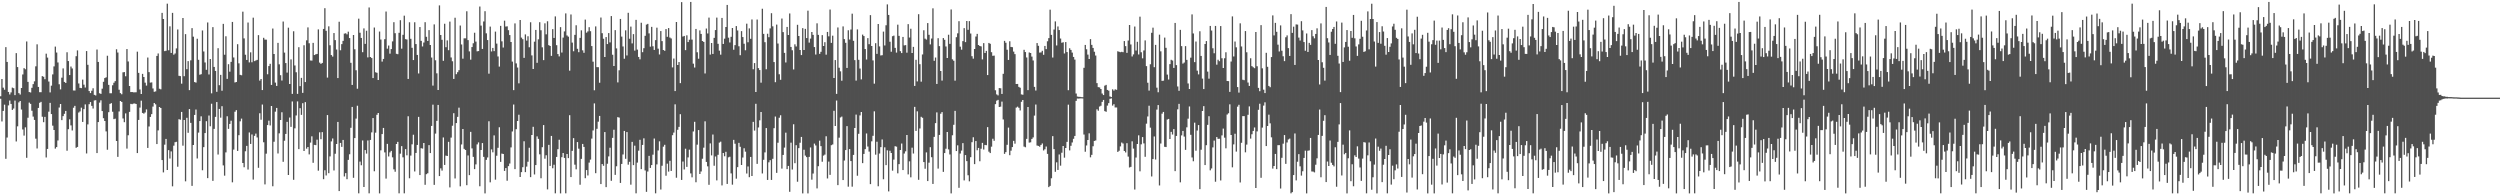 <svg xmlns="http://www.w3.org/2000/svg" width="1920" height="150"><path fill="#4f4f4f" d="M0 73.952h1v1.879H0zM1 60.679h1v32.589H1zM2 67.319h1v17.894H2zM3 68.909h1v11.463H3zM4 36.216h1v85.72H4zM5 47.557h1v58.075H5zM6 70.624h1v10.318H6zM7 72.56h1v4.633H7zM8 70.942h1v8.874H8zM9 67.271h1v17.134H9zM10 67.712h1v15.651H10zM11 73.043h1v4.216H11zM12 40.789h1v67.858H12zM13 51.524h1v45.491H13zM14 71.542h1v7.084H14zM15 72.61h1v4.976H15zM16 67.573h1v16.532H16zM17 57.204h1v42.236H17zM18 52.306h1v51.854H18zM19 53.206h1v44.569H19zM20 31.851h1v89.336H20zM21 62.888h1v27.521H21zM22 70.713h1v8.107H22zM23 71.038h1v8.725H23zM24 67.454h1v17.578H24zM25 64.609h1v24.926H25zM26 62.453h1v29.666H26zM27 50.935h1v55.578H27zM28 34.03h1v80.007H28zM29 66.758h1v16.134H29zM30 70.805h1v8.139H30zM31 70.825h1v7.388H31zM32 58.475h1v31.19H32zM33 58.928h1v34.916H33zM34 60.809h1v28.933H34zM35 41.217h1v79.719H35zM36 44.213h1v70.179H36zM37 62.613h1v23.145H37zM38 70.983h1v7.995H38zM39 65.778h1v21.84H39zM40 57.127h1v39.368H40zM41 51.006h1v48.853H41zM42 35.793h1v78.345H42zM43 40.331h1v72.641H43zM44 47.951h1v59.915H44zM45 64.7h1v17.867H45zM46 68.651h1v11.231H46zM47 59.656h1v32.607H47zM48 52.535h1v36.633H48zM49 62.904h1v24.516H49zM50 63.686h1v21.492H50zM51 40.134h1v75.631H51zM52 46.893h1v52.314H52zM53 57.626h1v34.04H53zM54 51.077h1v45.23H54zM55 52.565h1v47.643H55zM56 69.456h1v13.266H56zM57 69.509h1v11.813H57zM58 43.165h1v70.353H58zM59 38.683h1v74.161H59zM60 64.08h1v22.355H60zM61 67.484h1v18.087H61zM62 67.703h1v15.006H62zM63 61.125h1v32.516H63zM64 65.025h1v18.796H64zM65 67.248h1v12.946H65zM66 39.24h1v78.613H66zM67 49.786h1v45.74H67zM68 69.914h1v10.108H68zM69 71.487h1v6.899H69zM70 69.681h1v11.639H70zM71 67.806h1v15.555H71zM72 72.846h1v4.294H72zM73 73.318h1v3.614H73zM74 38.026h1v79.54H74zM75 47.548h1v46.2H75zM76 71.615h1v7.16H76zM77 72.102h1v4.965H77zM78 68.083h1v17.24H78zM79 62.826h1v27.94H79zM80 59.933h1v32.982H80zM81 59.37h1v41.536H81zM82 42.826h1v72.163H82zM83 65.156h1v20.998H83zM84 71.61h1v8.146H84zM85 71.608h1v7.624H85zM86 65.462h1v20.334H86zM87 63.544h1v27.931H87zM88 62.322h1v28.805H88zM89 37.834h1v70.439H89zM90 40.372h1v80.115H90zM91 68.937h1v16.686H91zM92 71.514h1v6.072H92zM93 72.372h1v5.924H93zM94 55.573h1v35.413H94zM95 55.325h1v38.519H95zM96 58.555h1v28.558H96zM97 37.669h1v76.441H97zM98 47.223h1v56.645H98zM99 66.042h1v19.897H99zM100 70.72h1v9.043H100zM101 70.631h1v9.409H101zM102 70.894h1v8.682H102zM103 70.908h1v8.576H103zM104 70.878h1v8.986H104zM105 39.679h1v77.901H105zM106 55.966h1v36.148H106zM107 68.706h1v13.909H107zM108 72.178h1v5.141H108zM109 56.744h1v29.972H109zM110 59.118h1v28.203H110zM111 63.499h1v22.868H111zM112 65.73h1v18.311H112zM113 44.209h1v69.394H113zM114 55.405h1v41.696H114zM115 63.446h1v26.349H115zM116 63.302h1v24.34H116zM117 67.953h1v13.907H117zM118 70.512h1v8.597H118zM119 70.21h1v9.929H119zM120 42.959h1v67.681H120zM121 41.064h1v59.082H121zM122 68.14h1v14.04H122zM123 68.607h1v14.333H123zM124 9.901h1v113.055H124zM125 14.587h1v117.798H125zM126 39.278h1v71.81H126zM127 38.979h1v67.739H127zM128 2.815h1v127.738H128zM129 38.603h1v76.716H129zM130 20.229h1v101.508H130zM131 40.636h1v75.642H131zM132 9.86h1v133.227H132zM133 41.979h1v69.892H133zM134 41.082h1v68.132H134zM135 37.184h1v71.714H135zM136 22.609h1v105.461H136zM137 58.239h1v33.285H137zM138 58.495h1v33.47H138zM139 64.233h1v21.737H139zM140 13.811h1v98.068H140zM141 58.516h1v33.632H141zM142 26.223h1v113.038H142zM143 53.146h1v37.31H143zM144 46.928h1v55.04H144zM145 69.205h1v14.575H145zM146 46.317h1v48.038H146zM147 21.59h1v121.135H147zM148 28.164h1v83.209H148zM149 63.029h1v25.262H149zM150 63.432h1v20.675H150zM151 29.757h1v91.952H151zM152 45.939h1v55.901H152zM153 57.399h1v35.562H153zM154 57.008h1v32.321H154zM155 23.415h1v107.343H155zM156 39.539h1v73.475H156zM157 47.98h1v54.234H157zM158 53.584h1v39.476H158zM159 17.233h1v119.565H159zM160 57.17h1v31.582H160zM161 45.303h1v51.655H161zM162 71.686h1v7.961H162zM163 20.847h1v118.084H163zM164 51.384h1v47.565H164zM165 54.488h1v35.264H165zM166 70.514h1v7.89H166zM167 37.022h1v81.643H167zM168 65.44h1v18.203H168zM169 57.484h1v32.882H169zM170 69.692h1v11.852H170zM171 18.349h1v108.693H171zM172 42.016h1v92.896H172zM173 27.871h1v89.151H173zM174 60.574h1v28.709H174zM175 49.285h1v49.702H175zM176 55.058h1v40.135H176zM177 47.507h1v45.214H177zM178 16.832h1v123.223H178zM179 44.154h1v70.726H179zM180 63.338h1v22.465H180zM181 62.981h1v21.609H181zM182 33.92h1v82.019H182zM183 48.615h1v55.228H183zM184 57.507h1v35.697H184zM185 57.811h1v33.291H185zM186 8.965h1v116.225H186zM187 29.482h1v98.982H187zM188 42.048h1v74.138H188zM189 46.053h1v65.974H189zM190 17.283h1v112.911H190zM191 47.912h1v53.822H191zM192 40.194h1v70.362H192zM193 47.811h1v55.468H193zM194 13.557h1v124.383H194zM195 46.957h1v57.366H195zM196 46.426h1v56.171H196zM197 45.969h1v59.579H197zM198 26.962h1v101.93H198zM199 61.91h1v25.093H199zM200 60.686h1v31.284H200zM201 69.177h1v11.103H201zM202 29.008h1v80.274H202zM203 30.437h1v111.197H203zM204 30.487h1v87.521H204zM205 57.044h1v39.002H205zM206 50.761h1v41.929H206zM207 48.994h1v47.375H207zM208 65.236h1v16.15H208zM209 21.927h1v121.11H209zM210 41.48h1v67.395H210zM211 63.439h1v22.312H211zM212 65.98h1v16.912H212zM213 32.922h1v84.962H213zM214 49.422h1v52.96H214zM215 57.758h1v34.422H215zM216 61.828h1v24.411H216zM217 16.56h1v107.688H217zM218 40.405h1v67.693H218zM219 48.411h1v54.447H219zM220 55.758h1v37.828H220zM221 21.247h1v113.129H221zM222 64.529h1v25.718H222zM223 45.63h1v51.79H223zM224 72.091h1v5.816H224zM225 24.003h1v114.1H225zM226 50.299h1v48.27H226zM227 55.497h1v33.156H227zM228 72.075h1v5.782H228zM229 36.225h1v78.302H229zM230 66.135h1v16.949H230zM231 59.789h1v28.453H231zM232 71.304h1v7.972H232zM233 34.742h1v81.247H233zM234 63.025h1v15.434H234zM235 30.981h1v83.211H235zM236 21.059h1v91.861H236zM237 33.206h1v85.374H237zM238 46.452h1v63.047H238zM239 46.541h1v58.178H239zM240 32.943h1v92.11H240zM241 42.302h1v68.945H241zM242 41.739h1v69.719H242zM243 41.432h1v65.825H243zM244 22.561h1v108.503H244zM245 48.054h1v53.564H245zM246 49.063h1v57.846H246zM247 48.349h1v53.14H247zM248 22.202h1v115.438H248zM249 6.287h1v124.475H249zM250 23.641h1v111.135H250zM251 59.576h1v28.817H251zM252 20.219h1v112.783H252zM253 34.785h1v85.335H253zM254 42.311h1v66.274H254zM255 43.485h1v62.868H255zM256 25.415h1v105.516H256zM257 30.805h1v87.24H257zM258 38.017h1v72.58H258zM259 59.935h1v33.731H259zM260 16.692h1v130.06H260zM261 38.585h1v71.204H261zM262 33.891h1v78.913H262zM263 31.384h1v76.102H263zM264 25.79h1v109.739H264zM265 25.573h1v107.395H265zM266 26.379h1v111.255H266zM267 24.298h1v98.496H267zM268 29.251h1v89.224H268zM269 48.221h1v49.954H269zM270 65.213h1v16.887H270zM271 26.9h1v109.648H271zM272 37.839h1v68.201H272zM273 53.975h1v37.118H273zM274 68.14h1v13.074H274zM275 14.326h1v134.177H275zM276 25.154h1v98.931H276zM277 29.116h1v97.821H277zM278 40.073h1v67.791H278zM279 21.812h1v121.788H279zM280 33.696h1v81.538H280zM281 23.591h1v94.367H281zM282 44.057h1v63.829H282zM283 5.752h1v142.751H283zM284 43.79h1v63.683H284zM285 44.616h1v57.07H285zM286 59.949h1v30.71H286zM287 21.142h1v110.394H287zM288 55.481h1v46.425H288zM289 55.936h1v32.25H289zM290 61.434h1v25.365H290zM291 24.213h1v124.297H291zM292 30.382h1v85.056H292zM293 47.326h1v55.628H293zM294 45.271h1v52.998H294zM295 30.112h1v86.928H295zM296 8.853h1v128.338H296zM297 37.367h1v73.14H297zM298 34.989h1v85.177H298zM299 41.235h1v75.814H299zM300 37.701h1v78.171H300zM301 31.783h1v89.073H301zM302 17.072h1v112.975H302zM303 25.495h1v106.397H303zM304 41.306h1v69.263H304zM305 41.636h1v67.304H305zM306 25.175h1v123.328H306zM307 15.498h1v102.538H307zM308 37.376h1v74.839H308zM309 26.747h1v94.104H309zM310 12.016h1v136.487H310zM311 30.061h1v84.477H311zM312 30.386h1v88.933H312zM313 60.638h1v28.631H313zM314 17.084h1v119.812H314zM315 29.81h1v89.714H315zM316 36.736h1v74.102H316zM317 46.117h1v57.377H317zM318 17.12h1v114.553H318zM319 33.847h1v83.616H319zM320 42.181h1v69.126H320zM321 56.399h1v33.351H321zM322 20.782h1v113.665H322zM323 31.407h1v82.419H323zM324 35.687h1v78.462H324zM325 32.682h1v77.141H325zM326 17.045h1v124.857H326zM327 28.269h1v105.503H327zM328 31.419h1v101.657H328zM329 23.138h1v88.301H329zM330 34.557h1v82.992H330zM331 44.193h1v52.531H331zM332 65.765h1v14.623H332zM333 18.718h1v123.257H333zM334 46.298h1v56.301H334zM335 56.296h1v36.512H335zM336 69.143h1v11.435H336zM337 4.152h1v131.087H337zM338 26.889h1v102.376H338zM339 30.558h1v100.465H339zM340 46.674h1v58.885H340zM341 18.249h1v108.427H341zM342 36.227h1v83.275H342zM343 31.025h1v88.803H343zM344 38.576h1v70.352H344zM345 16.61h1v127.327H345zM346 44.124h1v61.566H346zM347 47.033h1v49.522H347zM348 60.599h1v26.336H348zM349 13.623h1v123.449H349zM350 56.964h1v37.565H350zM351 55.442h1v34.31H351zM352 53.925h1v28.789H352zM353 19.615h1v123.475H353zM354 34.147h1v76.791H354zM355 45.081h1v53.994H355zM356 29.425h1v84.887H356zM357 29.45h1v85.766H357zM358 8.636h1v133.577H358zM359 30.803h1v88.576H359zM360 39.498h1v94.99H360zM361 45.834h1v55.429H361zM362 36.161h1v77.819H362zM363 33.25h1v87.201H363zM364 25.154h1v104.745H364zM365 31.959h1v94.296H365zM366 39.418h1v71.458H366zM367 39.24h1v70.14H367zM368 5.013h1v138.045H368zM369 19.675h1v95.534H369zM370 37.605h1v72.284H370zM371 16.507h1v103.95H371zM372 8.595h1v139.918H372zM373 25.575h1v97.194H373zM374 30.746h1v90.174H374zM375 56.582h1v36.564H375zM376 20.446h1v119.602H376zM377 39.503h1v75.235H377zM378 36.811h1v80.188H378zM379 39.253h1v64.758H379zM380 24.252h1v113.733H380zM381 33.463h1v86.15H381zM382 43.366h1v70.128H382zM383 51.13h1v46.631H383zM384 19.86h1v104.47H384zM385 31.741h1v86.228H385zM386 36.532h1v81.746H386zM387 15.882h1v115.379H387zM388 20.384h1v108.67H388zM389 20.199h1v118.588H389zM390 23.17h1v104.397H390zM391 26.933h1v98.645H391zM392 32.281h1v80.909H392zM393 47.314h1v53.651H393zM394 69.198h1v11.064H394zM395 17.995h1v111.902H395zM396 48.679h1v50.524H396zM397 51.871h1v41.078H397zM398 63.975h1v24.129H398zM399 15.353h1v120.575H399zM400 28.867h1v103.321H400zM401 30.119h1v98.286H401zM402 44.431h1v64.063H402zM403 26.408h1v105.775H403zM404 31.158h1v96.78H404zM405 27.876h1v96.347H405zM406 36.317h1v77.153H406zM407 17.107h1v118.936H407zM408 42.556h1v61.112H408zM409 52.977h1v44.399H409zM410 31.989h1v102.017H410zM411 23.014h1v103.77H411zM412 48.212h1v56.528H412zM413 30.192h1v76.482H413zM414 17.027h1v101.506H414zM415 23.232h1v113.653H415zM416 36.367h1v76.706H416zM417 46.186h1v49.847H417zM418 17.899h1v103.948H418zM419 26.385h1v92.84H419zM420 16.354h1v129.082H420zM421 34.664h1v76.592H421zM422 35.326h1v92.097H422zM423 42.886h1v61.533H423zM424 22.392h1v106.857H424zM425 29.118h1v97.421H425zM426 12.586h1v135.917H426zM427 34.708h1v85.83H427zM428 41.515h1v73.065H428zM429 43.295h1v64.033H429zM430 20.826h1v127.679H430zM431 40.331h1v80.378H431zM432 28.894h1v88.617H432zM433 24.097h1v97.198H433zM434 10.302h1v138.201H434zM435 27.239h1v91.025H435zM436 28.166h1v93.28H436zM437 54.279h1v34.191H437zM438 11.131h1v124.848H438zM439 32.703h1v83.163H439zM440 39.365h1v66.713H440zM441 26.793h1v99.682H441zM442 19.391h1v110.65H442zM443 37.498h1v71.63H443zM444 40.096h1v74.06H444zM445 29.102h1v112.779H445zM446 23.3h1v98.704H446zM447 38.676h1v71.884H447zM448 40.562h1v72.289H448zM449 15.044h1v121.833H449zM450 25.097h1v105.507H450zM451 24.126h1v110.62H451zM452 20.867h1v104.008H452zM453 23.966h1v98.611H453zM454 35.36h1v71.103H454zM455 47.356h1v52.85H455zM456 69.337h1v10.069H456zM457 20.286h1v112.731H457zM458 51.574h1v47.329H458zM459 51.601h1v41.84H459zM460 63.549h1v25.509H460zM461 13.447h1v127.94H461zM462 25.52h1v100.483H462zM463 29.741h1v97.592H463zM464 43.801h1v57.606H464zM465 28.473h1v115.251H465zM466 33.865h1v91.884H466zM467 25.378h1v94.729H467zM468 32.554h1v80.888H468zM469 12.348h1v126.482H469zM470 42.052h1v63.822H470zM471 50.674h1v48.984H471zM472 23.117h1v111.199H472zM473 37.186h1v90.483H473zM474 63.268h1v26.667H474zM475 53.954h1v36.34H475zM476 14.564h1v125.912H476zM477 28.125h1v97.791H477zM478 35.692h1v82.925H478zM479 45.131h1v55.447H479zM480 23.316h1v98.622H480zM481 42.611h1v58.807H481zM482 9.821h1v116.642H482zM483 29.752h1v94.507H483zM484 20.412h1v121.401H484zM485 33.314h1v75.637H485zM486 26.202h1v100.634H486zM487 38.841h1v73.026H487zM488 15.25h1v133.253H488zM489 38.1h1v86.759H489zM490 43.744h1v71.978H490zM491 45.547h1v61.811H491zM492 17.471h1v112.412H492zM493 40.098h1v71.229H493zM494 37.001h1v69.242H494zM495 27.493h1v103.445H495zM496 18.883h1v128.446H496zM497 18.336h1v113.424H497zM498 25.651h1v94.047H498zM499 35.843h1v93.113H499zM500 20.636h1v106.152H500zM501 35.538h1v83.227H501zM502 38.331h1v68.061H502zM503 30.807h1v117.696H503zM504 21.268h1v104.969H504zM505 37.395h1v78.171H505zM506 41.826h1v66.725H506zM507 23.882h1v121.705H507zM508 31.609h1v95.654H508zM509 38.425h1v74.195H509zM510 39.034h1v72.19H510zM511 22.323h1v112.651H511zM512 28.239h1v97.469H512zM513 21.577h1v110.192H513zM514 28.821h1v94.662H514zM515 29.535h1v101.767H515zM516 51.775h1v52.067H516zM517 44.939h1v56.873H517zM518 69.946h1v10.199H518zM519 16.898h1v119.616H519zM520 49.921h1v49.764H520zM521 47.642h1v49.808H521zM522 63.844h1v23.875H522zM523 1.625h1v136.583H523zM524 28.063h1v95.983H524zM525 27.619h1v102.527H525zM526 38.498h1v75.704H526zM527 27.111h1v101.042H527zM528 32.286h1v88.588H528zM529 30.508h1v84.461H529zM530 1.495h1v131.655H530zM531 30.389h1v105.814H531zM532 48.901h1v52.065H532zM533 51.86h1v41.68H533zM534 22.206h1v117.764H534zM535 40.128h1v70.987H535zM536 45.094h1v54.788H536zM537 23.357h1v110.263H537zM538 26.056h1v105.612H538zM539 31.499h1v90.412H539zM540 32.217h1v81.204H540zM541 56.445h1v36.759H541zM542 21.89h1v102.476H542zM543 25.71h1v102.021H543zM544 13.495h1v128.437H544zM545 41.94h1v68.174H545zM546 33.035h1v86.288H546zM547 41.441h1v61.854H547zM548 29.082h1v98.199H548zM549 23.11h1v97.068H549zM550 13.529h1v125.013H550zM551 33.634h1v85.274H551zM552 38.921h1v70.609H552zM553 41.977h1v66.819H553zM554 13.774h1v128.634H554zM555 33.728h1v83.756H555zM556 29.681h1v90.355H556zM557 20.718h1v95.85H557zM558 3.797h1v137.473H558zM559 28.938h1v91.884H559zM560 32.623h1v87.757H560zM561 28.288h1v104.875H561zM562 21.494h1v120.325H562zM563 38.205h1v69.233H563zM564 34.662h1v75.708H564zM565 20.011h1v117.194H565zM566 23.401h1v104.967H566zM567 35.548h1v74.168H567zM568 42.398h1v70.346H568zM569 23.923h1v102.815H569zM570 28.45h1v92.559H570zM571 33.579h1v80.286H571zM572 38.58h1v77.89H572zM573 18.18h1v115.07H573zM574 32.471h1v95.386H574zM575 21.812h1v114.273H575zM576 29.816h1v90.698H576zM577 14.928h1v120.217H577zM578 53.181h1v40.419H578zM579 48.459h1v51.852H579zM580 70.635h1v9.073H580zM581 14.996h1v110.854H581zM582 52.341h1v45.534H582zM583 53.817h1v38.622H583zM584 63.485h1v22.525H584zM585 6.706h1v126.523H585zM586 26.028h1v96.674H586zM587 32.405h1v84.623H587zM588 53.181h1v45.152H588zM589 25.916h1v112.294H589zM590 28.548h1v96.107H590zM591 21.835h1v101.202H591zM592 10.158h1v128.009H592zM593 20.213h1v101.744H593zM594 47.646h1v50.829H594zM595 63.139h1v26.384H595zM596 18.869h1v113.886H596zM597 33.43h1v76.203H597zM598 57.051h1v33.383H598zM599 61.263h1v27.281H599zM600 14.246h1v115.235H600zM601 24.678h1v94.305H601zM602 40.585h1v72.751H602zM603 47.987h1v53.898H603zM604 20.673h1v109.199H604zM605 26.903h1v100.515H605zM606 10.327h1v136.974H606zM607 36.051h1v73.541H607zM608 38.583h1v91.598H608zM609 53.343h1v42.11H609zM610 34.042h1v91.303H610zM611 35.701h1v75.804H611zM612 19.054h1v120.513H612zM613 27.647h1v86.125H613zM614 38.395h1v71.218H614zM615 42.281h1v62.884H615zM616 21.602h1v126.915H616zM617 38.377h1v76.622H617zM618 22.186h1v97.294H618zM619 29.249h1v91.449H619zM620 8.187h1v140.35H620zM621 32.712h1v87.787H621zM622 29.64h1v83.605H622zM623 24.561h1v113.443H623zM624 26.781h1v106.475H624zM625 36.166h1v74.108H625zM626 41.906h1v69.789H626zM627 17.933h1v126.734H627zM628 26.759h1v100.888H628zM629 41.352h1v66.672H629zM630 39.764h1v72.458H630zM631 26.978h1v97.217H631zM632 35.349h1v84.143H632zM633 32.412h1v86.333H633zM634 41.968h1v62.685H634zM635 24.513h1v112.561H635zM636 27.91h1v96.203H636zM637 7.34h1v126.933H637zM638 32.941h1v78.569H638zM639 27.381h1v83.561H639zM640 59.924h1v25.152H640zM641 46.152h1v50.641H641zM642 72.102h1v5.125H642zM643 21.107h1v121.069H643zM644 52.025h1v53.703H644zM645 54.806h1v35.399H645zM646 61.99h1v27.535H646zM647 20.27h1v118.02H647zM648 30.036h1v93.25H648zM649 32.863h1v82.396H649zM650 52.155h1v44.713H650zM651 23.257h1v120.119H651zM652 30.361h1v84.12H652zM653 22.705h1v100.98H653zM654 10.517h1v132.822H654zM655 31.316h1v87.647H655zM656 46.161h1v52.151H656zM657 61.91h1v26.118H657zM658 22.559h1v112.41H658zM659 45.934h1v56.846H659zM660 52.618h1v36.031H660zM661 60.983h1v25.008H661zM662 26.587h1v98.702H662zM663 27.718h1v90.499H663zM664 37.697h1v76.819H664zM665 45.708h1v56.768H665zM666 29.274h1v83.243H666zM667 33.952h1v82.461H667zM668 11.607h1v129.817H668zM669 35.312h1v73.229H669zM670 46.397h1v57.897H670zM671 64.247h1v21.27H671zM672 33.176h1v85.603H672zM673 41.357h1v67.482H673zM674 18.425h1v124.635H674zM675 35.632h1v82.303H675zM676 42.577h1v70.41H676zM677 42.384h1v64.731H677zM678 24.284h1v113.406H678zM679 34.941h1v78.231H679zM680 19.382h1v107.423H680zM681 3.376h1v112.057H681zM682 11.446h1v135.551H682zM683 32.027h1v83.717H683zM684 39.713h1v77.771H684zM685 27.805h1v103.243H685zM686 27.345h1v95.244H686zM687 36.772h1v75.489H687zM688 40.411h1v72.209H688zM689 18.949h1v114.179H689zM690 27.548h1v98.496H690zM691 39.304h1v75.917H691zM692 40.766h1v69.446H692zM693 28.368h1v102.232H693zM694 34.886h1v83.047H694zM695 34.655h1v81.543H695zM696 40.446h1v63.236H696zM697 18.512h1v115.441H697zM698 28.828h1v95.058H698zM699 22.085h1v114.129H699zM700 40.693h1v72.74H700zM701 35.994h1v81.923H701zM702 66.016h1v16.063H702zM703 45.911h1v54.626H703zM704 62.494h1v23.033H704zM705 10.902h1v127.189H705zM706 49.315h1v49.371H706zM707 62.727h1v26.979H707zM708 41.853h1v48.629H708zM709 23.257h1v101.192H709zM710 29.711h1v99.858H710zM711 30.414h1v86.633H711zM712 17.722h1v121.341H712zM713 26.743h1v98.174H713zM714 34.094h1v78.952H714zM715 29.585h1v91.16H715zM716 6.411h1v134.871H716zM717 46.687h1v58.407H717zM718 44.167h1v50.384H718zM719 64.453h1v21.861H719zM720 29.354h1v100.119H720zM721 35.406h1v68.199H721zM722 54.529h1v32.82H722zM723 61.901h1v24.191H723zM724 29.237h1v102.745H724zM725 30.569h1v87.006H725zM726 35.69h1v78.526H726zM727 44.534h1v56.86H727zM728 26.66h1v88.073H728zM729 33.671h1v84.933H729zM730 7.283h1v141.222H730zM731 45.552h1v58.322H731zM732 46.662h1v49.19H732zM733 61.967h1v23.193H733zM734 28.562h1v87.432H734zM735 25.61h1v85.985H735zM736 16.294h1v127.959H736zM737 35.845h1v82.076H737zM738 38.125h1v77.519H738zM739 31.597h1v78.345H739zM740 21.588h1v116.954H740zM741 32.359h1v86.72H741zM742 16.113h1v107.613H742zM743 22.893h1v111.735H743zM744 16.253h1v123.019H744zM745 25.777h1v94.971H745zM746 43.179h1v66.006H746zM747 45.049h1v60.375H747zM748 37.651h1v88.414H748zM749 28.065h1v80.297H749zM750 26.017h1v89.412H750zM751 34.582h1v79.032H751zM752 35.31h1v88.56H752zM753 35.658h1v78.56H753zM754 45.616h1v64.125H754zM755 33.144h1v81.701H755zM756 40.714h1v70.602H756zM757 39.072h1v72.417H757zM758 57.644h1v40.016H758zM759 32.964h1v83.509H759zM760 33.616h1v83.923H760zM761 40.096h1v72.568H761zM762 42.87h1v63.699H762zM763 42.68h1v65.443H763zM764 69.326h1v10.623H764zM765 72.482h1v4.82H765zM766 73.274h1v3.422H766zM767 67.625h1v14.532H767zM768 67.811h1v14.106H768zM769 72.166h1v5.882H769zM770 56.692h1v35.067H770zM771 31.373h1v86.812H771zM772 32.806h1v84.019H772zM773 38.18h1v73.003H773zM774 46.051h1v51.961H774zM775 31.709h1v87.462H775zM776 36.051h1v79.641H776zM777 36.255h1v76.697H777zM778 39.615h1v68.556H778zM779 41.56h1v68.796H779zM780 64.526h1v18.105H780zM781 64.458h1v17.487H781zM782 66.714h1v16.093H782zM783 67.403h1v17.448H783zM784 72.473h1v5.702H784zM785 72.773h1v4.019H785zM786 38.253h1v74.324H786zM787 39.981h1v73.138H787zM788 44.115h1v62.554H788zM789 69.241h1v12.911H789zM790 40.299h1v69.242H790zM791 40.714h1v68.588H791zM792 43.481h1v63.223H792zM793 46.436h1v59.062H793zM794 66.719h1v22.069H794zM795 69.523h1v10.739H795zM796 33.083h1v78.698H796zM797 35.17h1v76.896H797zM798 40.4h1v72.316H798zM799 40.233h1v71.051H799zM800 39.029h1v71.167H800zM801 42.094h1v73.447H801zM802 35.289h1v79.368H802zM803 37.724h1v74.827H803zM804 31.668h1v86.514H804zM805 29.269h1v114.443H805zM806 7.441h1v135.296H806zM807 26.768h1v110.117H807zM808 44.202h1v60.35H808zM809 22.707h1v91.835H809zM810 16.445h1v115.498H810zM811 34.895h1v89.792H811zM812 20.32h1v110.167H812zM813 23.067h1v95.58H813zM814 29.59h1v97.668H814zM815 32.803h1v84.5H815zM816 32.46h1v79.647H816zM817 41.08h1v80.014H817zM818 32.286h1v81.36H818zM819 39.995h1v68.94H819zM820 69.276h1v11.096H820zM821 37.088h1v78.441H821zM822 38.372h1v73.623H822zM823 40.384h1v69.02H823zM824 43.723h1v62.889H824zM825 45.767h1v58.645H825zM826 71.809h1v5.66H826zM827 74.146h1v1.538H827zM828 74.339h1v1.362H828zM829 74.391h1v1.181H829zM830 74.583h1v1H830zM831 74.636h1v1H831zM832 52.077h1v51.231H832zM833 34.502h1v82.046H833zM834 37.825h1v73.882H834zM835 41.954h1v65.553H835zM836 45.314h1v57.105H836zM837 30.054h1v90.787H837zM838 34.46h1v84.452H838zM839 36.823h1v75.5H839zM840 39.725h1v68.508H840zM841 42.643h1v65.221H841zM842 63.849h1v20.119H842zM843 66.895h1v18.171H843zM844 67.131h1v14.692H844zM845 68.335h1v12.886H845zM846 71.823h1v6.416H846zM847 73.034h1v3.699H847zM848 65.771h1v19.577H848zM849 65.156h1v20.728H849zM850 69.072h1v12.044H850zM851 69.608h1v9.602H851zM852 74.11h1v1.756H852zM853 74.565h1v1H853zM854 68.598h1v12.499H854zM855 69.569h1v10.46H855zM856 68.591h1v13.967H856zM857 68.985h1v13.561H857zM858 39.381h1v77.32H858zM859 39.784h1v75.972H859zM860 40.07h1v72.353H860zM861 39.764h1v69.723H861zM862 40.114h1v70.124H862zM863 31.549h1v84.395H863zM864 35.415h1v81.682H864zM865 40.597h1v69.403H865zM866 31.119h1v89.151H866zM867 19.187h1v109.441H867zM868 34.138h1v94.017H868zM869 43.341h1v65.207H869zM870 41.759h1v72.39H870zM871 20.389h1v125.157H871zM872 38.786h1v82.209H872zM873 32.128h1v78.459H873zM874 41.851h1v62.062H874zM875 12.788h1v118.773H875zM876 40.116h1v70.732H876zM877 44.778h1v60.506H877zM878 38.775h1v71.36H878zM879 31.041h1v89.357H879zM880 50.8h1v44.161H880zM881 63.533h1v25.887H881zM882 69.573h1v11.637H882zM883 49.363h1v48.675H883zM884 25.211h1v110.314H884zM885 21.238h1v100.943H885zM886 51.601h1v53.193H886zM887 34.444h1v88.055H887zM888 67.346h1v16.814H888zM889 70.864h1v9.851H889zM890 26.614h1v115.846H890zM891 39.443h1v70.813H891zM892 62.112h1v25.175H892zM893 61.965h1v24.012H893zM894 28.857h1v83.905H894zM895 36.701h1v76.23H895zM896 57.287h1v34.53H896zM897 61.057h1v30.272H897zM898 49.251h1v57.482H898zM899 45.946h1v55.331H899zM900 46.484h1v56.832H900zM901 52.187h1v46.926H901zM902 17.622h1v113.827H902zM903 50.002h1v54.395H903zM904 66.408h1v17.574H904zM905 69.736h1v10.039H905zM906 22.939h1v117.107H906zM907 35.433h1v68.562H907zM908 48.825h1v51.756H908zM909 48.022h1v56.878H909zM910 35.438h1v79.675H910zM911 45.969h1v51.831H911zM912 64.094h1v27.038H912zM913 68.372h1v13.404H913zM914 44.298h1v59.247H914zM915 11.057h1v109.878H915zM916 25.715h1v98.135H916zM917 47.738h1v46.489H917zM918 31.874h1v83.88H918zM919 54.275h1v45.972H919zM920 57.122h1v38.952H920zM921 24.021h1v121.218H921zM922 42.97h1v72.023H922zM923 60.345h1v24.88H923zM924 68.408h1v13.083H924zM925 33.808h1v92.971H925zM926 31.563h1v79.954H926zM927 55.005h1v40.884H927zM928 60.404h1v28.862H928zM929 19.908h1v110.906H929zM930 23.444h1v105.912H930zM931 37.072h1v76.136H931zM932 40.922h1v67.034H932zM933 19.892h1v119.659H933zM934 49.656h1v55.599H934zM935 45.891h1v60.758H935zM936 46.992h1v59.551H936zM937 20.027h1v118.56H937zM938 44.733h1v59.265H938zM939 52.224h1v46.528H939zM940 44.76h1v60.959H940zM941 40.125h1v73.795H941zM942 62.199h1v25.745H942zM943 62.311h1v24.678H943zM944 70.567h1v9.556H944zM945 47.271h1v56.39H945zM946 12.598h1v115.894H946zM947 43.346h1v67.533H947zM948 31.892h1v70.821H948zM949 36.372h1v80.057H949zM950 66.877h1v15.042H950zM951 71.095h1v9.4H951zM952 17.928h1v122.195H952zM953 35.71h1v73.944H953zM954 61.224h1v27.981H954zM955 61.578h1v27.613H955zM956 23.836h1v93.165H956zM957 40.125h1v70.941H957zM958 63.359h1v24.804H958zM959 65.998h1v15.701H959zM960 44.767h1v61.655H960zM961 50.8h1v52.323H961zM962 51.654h1v48.92H962zM963 52.393h1v45.5H963zM964 24.564h1v119.815H964zM965 50.915h1v49.984H965zM966 67.506h1v16.796H966zM967 70.022h1v9.641H967zM968 19.304h1v117.251H968zM969 52.476h1v45.516H969zM970 68.859h1v12.229H970zM971 71.461h1v7.144H971zM972 40.526h1v71.673H972zM973 51.295h1v45.479H973zM974 65.987h1v22.081H974zM975 66.948h1v27.764H975zM976 43.808h1v61.673H976zM977 11.831h1v117.649H977zM978 27.205h1v100.268H978zM979 17.578h1v100.641H979zM980 24.417h1v105.454H980zM981 34.296h1v77.237H981zM982 39.537h1v71.932H982zM983 19.494h1v125.276H983zM984 38.94h1v82.25H984zM985 43.224h1v67.132H985zM986 46.964h1v56.78H986zM987 28.64h1v97.185H987zM988 27.189h1v82.245H988zM989 36.948h1v70.151H989zM990 42.943h1v63.518H990zM991 10.856h1v137.647H991zM992 25.223h1v122.33H992zM993 20.46h1v113.994H993zM994 49.862h1v52.63H994zM995 18.736h1v119.822H995zM996 18.908h1v105.328H996zM997 28.864h1v89.508H997zM998 31.144h1v96.578H998zM999 16.287h1v118.553H999zM1000 23.367h1v108.148H1000zM1001 32.323h1v88.961H1001zM1002 38.983h1v76.743H1002zM1003 25.69h1v122.82H1003zM1004 39.867h1v75.882H1004zM1005 32.92h1v82.612H1005zM1006 34.479h1v71.474H1006zM1007 23.145h1v108.54H1007zM1008 27.832h1v103.964H1008zM1009 29.464h1v102.93H1009zM1010 26.083h1v100.444H1010zM1011 21.744h1v99.869H1011zM1012 46.092h1v57.528H1012zM1013 64.881h1v19.242H1013zM1014 17.99h1v118.137H1014zM1015 47.839h1v56.532H1015zM1016 52.071h1v40.714H1016zM1017 61.924h1v26.546H1017zM1018 5.312h1v134.5H1018zM1019 29.315h1v94.727H1019zM1020 32.59h1v94.898H1020zM1021 42.208h1v65.72H1021zM1022 24.39h1v100.588H1022zM1023 22.268h1v104.385H1023zM1024 20.661h1v107.114H1024zM1025 33.634h1v79.444H1025zM1026 16.489h1v126.915H1026zM1027 42.879h1v66.1H1027zM1028 48.816h1v46.727H1028zM1029 70.752h1v8.428H1029zM1030 17.356h1v117.402H1030zM1031 47.564h1v63.557H1031zM1032 36.404h1v82.06H1032zM1033 32.217h1v85.241H1033zM1034 23.083h1v125.425H1034zM1035 35.88h1v85.649H1035zM1036 46.648h1v53.486H1036zM1037 23.822h1v115.326H1037zM1038 29.036h1v97.121H1038zM1039 11.494h1v131.579H1039zM1040 29.414h1v89.886H1040zM1041 35.701h1v84.855H1041zM1042 42.883h1v69.499H1042zM1043 34.101h1v87.693H1043zM1044 29.8h1v98.794H1044zM1045 15.969h1v122.941H1045zM1046 28.212h1v93.571H1046zM1047 39.903h1v69.272H1047zM1048 39.361h1v70.082H1048zM1049 23.421h1v125.082H1049zM1050 8.746h1v110.544H1050zM1051 37.864h1v71.559H1051zM1052 14.568h1v109.309H1052zM1053 2.845h1v142.877H1053zM1054 14.6h1v121.527H1054zM1055 31.918h1v94.493H1055zM1056 51.134h1v55.235H1056zM1057 16.946h1v131.575H1057zM1058 32.899h1v79.75H1058zM1059 24.628h1v91.169H1059zM1060 33.563h1v80.572H1060zM1061 20.176h1v119.721H1061zM1062 24.202h1v102.337H1062zM1063 35.175h1v86.958H1063zM1064 41.968h1v70.016H1064zM1065 29.214h1v119.289H1065zM1066 39.951h1v79.08H1066zM1067 35.955h1v78.677H1067zM1068 33.348h1v108.435H1068zM1069 20.316h1v106.912H1069zM1070 18.219h1v119.382H1070zM1071 22.881h1v107.913H1071zM1072 29.045h1v97.194H1072zM1073 29.885h1v99.574H1073zM1074 45.648h1v55.528H1074zM1075 66.756h1v13.909H1075zM1076 21.755h1v114.136H1076zM1077 44.238h1v54.836H1077zM1078 51.196h1v44.374H1078zM1079 63.869h1v24.296H1079zM1080 7.409h1v140.435H1080zM1081 27.981h1v94.134H1081zM1082 32.199h1v94.012H1082zM1083 49.75h1v57.478H1083zM1084 25.665h1v110.71H1084zM1085 34.037h1v86.033H1085zM1086 22.888h1v95.415H1086zM1087 40.759h1v69.581H1087zM1088 12.843h1v132.657H1088zM1089 41.116h1v61.018H1089zM1090 45.449h1v51.295H1090zM1091 29.638h1v66.715H1091zM1092 26.727h1v107.068H1092zM1093 58.239h1v35.207H1093zM1094 56.122h1v34.491H1094zM1095 51.242h1v42.891H1095zM1096 25.193h1v123.315H1096zM1097 32h1v87.883H1097zM1098 55.646h1v35.331H1098zM1099 33.975h1v107.847H1099zM1100 30.833h1v91.142H1100zM1101 15.8h1v132.71H1101zM1102 34.426h1v79.62H1102zM1103 31.165h1v96.004H1103zM1104 48.285h1v54.321H1104zM1105 31.171h1v90.192H1105zM1106 37.894h1v80.316H1106zM1107 21.156h1v120.488H1107zM1108 30.634h1v87.949H1108zM1109 36.893h1v74.74H1109zM1110 40.025h1v67.933H1110zM1111 23.007h1v117.254H1111zM1112 21.666h1v95.96H1112zM1113 33.968h1v80.716H1113zM1114 22.444h1v103.117H1114zM1115 10.989h1v137.514H1115zM1116 24.406h1v95.816H1116zM1117 35.486h1v85.704H1117zM1118 60.5h1v29.973H1118zM1119 11.874h1v122.616H1119zM1120 32.98h1v82.582H1120zM1121 37.928h1v80.886H1121zM1122 27.036h1v106.839H1122zM1123 17.093h1v121.914H1123zM1124 40.205h1v71.946H1124zM1125 42.036h1v72.481H1125zM1126 40.148h1v52.444H1126zM1127 13.358h1v132.886H1127zM1128 32.316h1v82.891H1128zM1129 36.328h1v78.331H1129zM1130 30.219h1v111.028H1130zM1131 19.535h1v107.436H1131zM1132 26.603h1v111.172H1132zM1133 30.878h1v80.3H1133zM1134 15.69h1v106.196H1134zM1135 35.609h1v76.361H1135zM1136 47.056h1v54.461H1136zM1137 70.928h1v8.759H1137zM1138 23.618h1v113.253H1138zM1139 50.015h1v54.987H1139zM1140 53.911h1v37.084H1140zM1141 69.999h1v9.89H1141zM1142 9.567h1v126.523H1142zM1143 30.927h1v98.267H1143zM1144 32.092h1v93.122H1144zM1145 45.433h1v54.644H1145zM1146 28.542h1v116.981H1146zM1147 41.899h1v73.703H1147zM1148 23.387h1v93.966H1148zM1149 45.101h1v62.532H1149zM1150 11.952h1v136.551H1150zM1151 42.233h1v62.291H1151zM1152 46.559h1v46.912H1152zM1153 22.307h1v115.434H1153zM1154 34.062h1v87.624H1154zM1155 58.891h1v32.927H1155zM1156 51.592h1v34.983H1156zM1157 28.944h1v103.019H1157zM1158 22.012h1v116.363H1158zM1159 39.324h1v72.042H1159zM1160 40.508h1v59.876H1160zM1161 33.33h1v81.046H1161zM1162 29.331h1v90.785H1162zM1163 22.904h1v121.685H1163zM1164 38.88h1v70.112H1164zM1165 27.942h1v91.971H1165zM1166 45.927h1v50.975H1166zM1167 29.965h1v88.368H1167zM1168 34.63h1v76.786H1168zM1169 20.48h1v114.667H1169zM1170 36.271h1v83.374H1170zM1171 41.352h1v70.229H1171zM1172 41.441h1v66.883H1172zM1173 11.41h1v133.738H1173zM1174 34.877h1v82.792H1174zM1175 27.988h1v83.536H1175zM1176 14.861h1v107.526H1176zM1177 3.062h1v145.441H1177zM1178 29.036h1v90.542H1178zM1179 30.656h1v92.433H1179zM1180 41.803h1v45.802H1180zM1181 9.114h1v127.553H1181zM1182 39.548h1v75.329H1182zM1183 35.435h1v78.741H1183zM1184 22.305h1v108.059H1184zM1185 12.659h1v117.249H1185zM1186 39.919h1v73.875H1186zM1187 37.5h1v78.4H1187zM1188 13.715h1v121.215H1188zM1189 27.214h1v103.296H1189zM1190 28.445h1v93.124H1190zM1191 24.648h1v94.884H1191zM1192 20.684h1v122.939H1192zM1193 21.004h1v103.449H1193zM1194 24.303h1v108.297H1194zM1195 34.545h1v78.558H1195zM1196 25.362h1v106.963H1196zM1197 45.422h1v70.401H1197zM1198 46.406h1v52.44H1198zM1199 69.939h1v10.751H1199zM1200 23.753h1v118.014H1200zM1201 48.324h1v52.257H1201zM1202 53.801h1v37.482H1202zM1203 70.848h1v8.251H1203zM1204 8.267h1v124.376H1204zM1205 31.451h1v98.856H1205zM1206 29.629h1v101.815H1206zM1207 44.685h1v67.826H1207zM1208 20.49h1v114.012H1208zM1209 30.652h1v87.281H1209zM1210 20.334h1v99.86H1210zM1211 9.196h1v116.154H1211zM1212 16.564h1v124.292H1212zM1213 41.707h1v59.283H1213zM1214 43.755h1v50.258H1214zM1215 15.221h1v128.425H1215zM1216 31.016h1v81.687H1216zM1217 62.753h1v24.216H1217zM1218 54.478h1v33.728H1218zM1219 7.432h1v128.963H1219zM1220 23.096h1v102.403H1220zM1221 37.003h1v74.983H1221zM1222 43.302h1v56.557H1222zM1223 26.589h1v96.745H1223zM1224 21.245h1v104.736H1224zM1225 15.832h1v129.421H1225zM1226 45.44h1v61.703H1226zM1227 39.338h1v76.631H1227zM1228 46.98h1v53.632H1228zM1229 32.16h1v84.431H1229zM1230 39.551h1v70.872H1230zM1231 13.966h1v125.097H1231zM1232 30.384h1v84.495H1232zM1233 39.97h1v70.014H1233zM1234 43.774h1v64.699H1234zM1235 11.943h1v136.594H1235zM1236 36.877h1v75.956H1236zM1237 34.641h1v86.285H1237zM1238 13.202h1v107.899H1238zM1239 4.443h1v143.092H1239zM1240 24.518h1v100.114H1240zM1241 31.586h1v87.812H1241zM1242 25.994h1v99.467H1242zM1243 21.167h1v117.025H1243zM1244 42.824h1v70.005H1244zM1245 35.026h1v83.033H1245zM1246 26.34h1v115.191H1246zM1247 22.366h1v106.544H1247zM1248 35.593h1v75.997H1248zM1249 42.311h1v72.694H1249zM1250 18.59h1v112.3H1250zM1251 20.526h1v103.41H1251zM1252 30.091h1v88.888H1252zM1253 39.977h1v76.633H1253zM1254 18.935h1v113.868H1254zM1255 27.367h1v103.225H1255zM1256 25.356h1v106.114H1256zM1257 38.214h1v73.525H1257zM1258 26.083h1v91.778H1258zM1259 51.123h1v56.768H1259zM1260 46.436h1v57.395H1260zM1261 71.452h1v7.013H1261zM1262 7.697h1v134.456H1262zM1263 46.5h1v56.1H1263zM1264 53.929h1v36.647H1264zM1265 70.363h1v7.846H1265zM1266 11.742h1v122.081H1266zM1267 29.004h1v94.493H1267zM1268 33.888h1v92.699H1268zM1269 48.088h1v47.061H1269zM1270 19.839h1v117.652H1270zM1271 32.183h1v87.256H1271zM1272 21.309h1v95.143H1272zM1273 11.238h1v126.94H1273zM1274 27.642h1v115.784H1274zM1275 43.671h1v55.445H1275zM1276 47.335h1v45.301H1276zM1277 19.425h1v121.804H1277zM1278 43.151h1v62.005H1278zM1279 59.191h1v29.75H1279zM1280 54.119h1v33.779H1280zM1281 22.465h1v122.156H1281zM1282 26.463h1v94.829H1282zM1283 35.003h1v76.031H1283zM1284 49.143h1v50.556H1284zM1285 33.888h1v79.045H1285zM1286 33.133h1v83.662H1286zM1287 14.104h1v134.411H1287zM1288 39.553h1v65.667H1288zM1289 36.839h1v77.07H1289zM1290 51.801h1v43.211H1290zM1291 32.021h1v89.128H1291zM1292 36.401h1v79.117H1292zM1293 26.694h1v118.487H1293zM1294 28.603h1v88.933H1294zM1295 40.535h1v72.614H1295zM1296 42.139h1v65.555H1296zM1297 27.248h1v121.273H1297zM1298 36.896h1v77.347H1298zM1299 28.315h1v91.939H1299zM1300 16.315h1v102.286H1300zM1301 11.639h1v136.864H1301zM1302 29.615h1v88.945H1302zM1303 31.048h1v88.343H1303zM1304 27.674h1v107.874H1304zM1305 20.654h1v110.687H1305zM1306 31.284h1v81.783H1306zM1307 34.026h1v83.843H1307zM1308 16.5h1v115.841H1308zM1309 29.645h1v92.964H1309zM1310 38.331h1v73.342H1310zM1311 43.199h1v68.409H1311zM1312 15.28h1v115.681H1312zM1313 19.08h1v107.604H1313zM1314 34.138h1v84.081H1314zM1315 39.242h1v82.143H1315zM1316 19.826h1v125.331H1316zM1317 26.779h1v102.019H1317zM1318 16.292h1v114.317H1318zM1319 35.188h1v73.03H1319zM1320 21.394h1v109.998H1320zM1321 53.4h1v46.226H1321zM1322 49.715h1v54.118H1322zM1323 71.505h1v6.887H1323zM1324 18.217h1v115.567H1324zM1325 48.093h1v53.165H1325zM1326 53.641h1v37.805H1326zM1327 62.695h1v26.745H1327zM1328 10.073h1v118.258H1328zM1329 28.159h1v99.698H1329zM1330 31.46h1v84.96H1330zM1331 58.868h1v37.215H1331zM1332 21.931h1v123.846H1332zM1333 32.135h1v79.67H1333zM1334 25.813h1v98.315H1334zM1335 1.497h1v138.643H1335zM1336 25.362h1v100.879H1336zM1337 42.29h1v55.427H1337zM1338 59.956h1v31.261H1338zM1339 15.809h1v114.891H1339zM1340 47.177h1v58.773H1340zM1341 53.096h1v35.015H1341zM1342 58.294h1v29.572H1342zM1343 24.637h1v114.338H1343zM1344 24.543h1v96.356H1344zM1345 38.727h1v74.839H1345zM1346 55.978h1v36.409H1346zM1347 33.607h1v77.409H1347zM1348 49.912h1v49.684H1348zM1349 16.64h1v118.208H1349zM1350 29.574h1v87.473H1350zM1351 12.655h1v119.018H1351zM1352 43.439h1v64.255H1352zM1353 37.04h1v88.064H1353zM1354 43.845h1v62.937H1354zM1355 20.709h1v118.59H1355zM1356 40.865h1v76.487H1356zM1357 43.343h1v70.707H1357zM1358 38.974h1v66.956H1358zM1359 14.909h1v124.234H1359zM1360 43.533h1v67.077H1360zM1361 31.277h1v90.854H1361zM1362 27.601h1v87.787H1362zM1363 18.686h1v105.608H1363zM1364 33.822h1v87.366H1364zM1365 44.648h1v61.875H1365zM1366 13.953h1v120.103H1366zM1367 43.657h1v62.273H1367zM1368 47.152h1v50.719H1368zM1369 66.795h1v16.166H1369zM1370 21.094h1v124.686H1370zM1371 35.239h1v71.717H1371zM1372 55.234h1v33.17H1372zM1373 63.318h1v19.508H1373zM1374 37.228h1v79.087H1374zM1375 65.705h1v21.98H1375zM1376 57.61h1v33.074H1376zM1377 67.033h1v17.084H1377zM1378 29.883h1v85.88H1378zM1379 54.451h1v45.104H1379zM1380 11.44h1v121.79H1380zM1381 58.523h1v31.934H1381zM1382 47.182h1v47.45H1382zM1383 67.955h1v15.074H1383zM1384 45.129h1v56.789H1384zM1385 73.183h1v3.344H1385zM1386 16.667h1v122.566H1386zM1387 56.788h1v48.064H1387zM1388 54.964h1v36.596H1388zM1389 62.121h1v27.732H1389zM1390 41.409h1v77.311H1390zM1391 43.069h1v68.281H1391zM1392 40.732h1v84.026H1392zM1393 28.31h1v95.262H1393zM1394 20.444h1v85.795H1394zM1395 35.518h1v83.275H1395zM1396 48.942h1v47.702H1396zM1397 11.353h1v127.807H1397zM1398 43.927h1v56.004H1398zM1399 45.753h1v54.186H1399zM1400 68.964h1v12.362H1400zM1401 27.976h1v117.906H1401zM1402 43.412h1v55.903H1402zM1403 52.995h1v36.578H1403zM1404 62.56h1v24.058H1404zM1405 38.528h1v79.879H1405zM1406 53.153h1v40.096H1406zM1407 56.58h1v36.049H1407zM1408 45.307h1v57.402H1408zM1409 29.745h1v81.584H1409zM1410 56.573h1v36.979H1410zM1411 16.47h1v127.698H1411zM1412 61.194h1v27.132H1412zM1413 48.779h1v48.299H1413zM1414 68.738h1v11.325H1414zM1415 45.577h1v70.918H1415zM1416 70.827h1v19.787H1416zM1417 24.795h1v123.724H1417zM1418 54.575h1v38.959H1418zM1419 63.92h1v23.619H1419zM1420 60.024h1v35.711H1420zM1421 40.764h1v79.394H1421zM1422 44.621h1v66.086H1422zM1423 53.059h1v53.124H1423zM1424 10.252h1v109.601H1424zM1425 25.426h1v90.345H1425zM1426 26.337h1v94.919H1426zM1427 46.509h1v55.951H1427zM1428 21.11h1v123.134H1428zM1429 49.585h1v52.154H1429zM1430 43.277h1v57.031H1430zM1431 67.245h1v14.601H1431zM1432 17.603h1v125.805H1432zM1433 49.528h1v51.788H1433zM1434 54.595h1v35.04H1434zM1435 65.529h1v19.05H1435zM1436 43.43h1v75.166H1436zM1437 64.753h1v19.858H1437zM1438 59.088h1v31.923H1438zM1439 66.124h1v16.663H1439zM1440 27.102h1v91.744H1440zM1441 53.387h1v43.971H1441zM1442 15.056h1v117.51H1442zM1443 59.205h1v28.45H1443zM1444 54.488h1v40.863H1444zM1445 66.648h1v29.613H1445zM1446 44.602h1v57.475H1446zM1447 29.72h1v56.816H1447zM1448 20.039h1v119.508H1448zM1449 55.348h1v34.976H1449zM1450 62.629h1v23.159H1450zM1451 45.367h1v48.604H1451zM1452 40.942h1v78.462H1452zM1453 49.086h1v57.386H1453zM1454 44.893h1v67.258H1454zM1455 23.795h1v106.944H1455zM1456 45.259h1v54.232H1456zM1457 36.216h1v82.394H1457zM1458 46.973h1v46.933H1458zM1459 17.26h1v119.277H1459zM1460 53.492h1v50.49H1460zM1461 46.751h1v52.392H1461zM1462 68.417h1v11.055H1462zM1463 19.128h1v121.939H1463zM1464 37.431h1v64.031H1464zM1465 54.785h1v34.532H1465zM1466 66.023h1v17.446H1466zM1467 40.851h1v79.446H1467zM1468 56.358h1v33.564H1468zM1469 59.244h1v34.594H1469zM1470 44.765h1v55.539H1470zM1471 34.348h1v75.175H1471zM1472 53.474h1v41.54H1472zM1473 37.399h1v75.207H1473zM1474 58.775h1v33.623H1474zM1475 46.177h1v51.343H1475zM1476 53.192h1v56.182H1476zM1477 41.483h1v74.342H1477zM1478 60.867h1v30.05H1478zM1479 40.02h1v77.75H1479zM1480 54.414h1v40.293H1480zM1481 64.3h1v22.969H1481zM1482 37.489h1v65.232H1482zM1483 37.85h1v67.903H1483zM1484 56.268h1v44.445H1484zM1485 47.5h1v64.054H1485zM1486 20.563h1v116.345H1486zM1487 10.533h1v116.711H1487zM1488 26.166h1v110.842H1488zM1489 40.611h1v53.376H1489zM1490 21.84h1v126.663H1490zM1491 27.564h1v95.104H1491zM1492 38.134h1v73.266H1492zM1493 40.361h1v76.056H1493zM1494 17.285h1v114.786H1494zM1495 30.759h1v84.859H1495zM1496 39.381h1v71.076H1496zM1497 47.655h1v54.106H1497zM1498 24.724h1v118.943H1498zM1499 32.803h1v83.374H1499zM1500 36.779h1v73.584H1500zM1501 57.527h1v33.637H1501zM1502 22.522h1v108.959H1502zM1503 26.923h1v96.919H1503zM1504 22.085h1v110.643H1504zM1505 32.433h1v79.705H1505zM1506 25.6h1v116.118H1506zM1507 50.441h1v53.134H1507zM1508 45.985h1v49.888H1508zM1509 29.75h1v107.924H1509zM1510 32.094h1v89.602H1510zM1511 53.313h1v41.071H1511zM1512 64.302h1v20.655H1512zM1513 28.372h1v108.963H1513zM1514 7.393h1v126.956H1514zM1515 29.462h1v98.267H1515zM1516 31.075h1v85.393H1516zM1517 33.254h1v115.249H1517zM1518 30.473h1v88.064H1518zM1519 26.553h1v92.216H1519zM1520 38.507h1v72.284H1520zM1521 12.595h1v131.083H1521zM1522 28.99h1v81.753H1522zM1523 47.708h1v49.512H1523zM1524 69.28h1v11.316H1524zM1525 11.987h1v119.554H1525zM1526 53.611h1v46.99H1526zM1527 54.277h1v34.097H1527zM1528 62.228h1v23.445H1528zM1529 24.184h1v107.993H1529zM1530 34.868h1v84.626H1530zM1531 36.832h1v75.782H1531zM1532 45.499h1v53.408H1532zM1533 29.295h1v91.293H1533zM1534 32.799h1v85.665H1534zM1535 8.389h1v136.816H1535zM1536 39.315h1v68.501H1536zM1537 37.257h1v76.748H1537zM1538 46.907h1v65.754H1538zM1539 34.806h1v84.575H1539zM1540 15.585h1v122.456H1540zM1541 25.715h1v104.221H1541zM1542 41.968h1v67.823H1542zM1543 41.517h1v67.105H1543zM1544 29.324h1v116.313H1544zM1545 14.024h1v104.161H1545zM1546 36.639h1v79.794H1546zM1547 19.897h1v101.977H1547zM1548 11.359h1v136.558H1548zM1549 28.024h1v96.294H1549zM1550 31.574h1v90.659H1550zM1551 58.875h1v30.391H1551zM1552 32.259h1v112.5H1552zM1553 26.019h1v94.163H1553zM1554 35.381h1v75.067H1554zM1555 43.428h1v70.259H1555zM1556 21.906h1v114.399H1556zM1557 32.783h1v86.546H1557zM1558 41.288h1v72.065H1558zM1559 46.841h1v54.726H1559zM1560 11.9h1v117.166H1560zM1561 32.394h1v93.683H1561zM1562 33.222h1v81.884H1562zM1563 56.891h1v38.228H1563zM1564 16.152h1v126.141H1564zM1565 28.704h1v100.552H1565zM1566 24.788h1v105.418H1566zM1567 33.9h1v78.807H1567zM1568 25.937h1v98.835H1568zM1569 44.431h1v57.617H1569zM1570 47.003h1v49.647H1570zM1571 30.933h1v109.874H1571zM1572 29.709h1v79.746H1572zM1573 53.236h1v40.742H1573zM1574 63.16h1v23.93H1574zM1575 20.549h1v123.676H1575zM1576 12.046h1v118.707H1576zM1577 29.606h1v109.405H1577zM1578 25.317h1v91.272H1578zM1579 30.244h1v92.978H1579zM1580 23.575h1v98.203H1580zM1581 29.67h1v88.331H1581zM1582 36.415h1v76.841H1582zM1583 9.318h1v136.558H1583zM1584 39.999h1v73.193H1584zM1585 48.196h1v50.092H1585zM1586 64.625h1v21.437H1586zM1587 30.279h1v107.02H1587zM1588 56.01h1v46.665H1588zM1589 55.774h1v32.994H1589zM1590 62.542h1v24.159H1590zM1591 23.117h1v110.018H1591zM1592 28.091h1v87.356H1592zM1593 39.443h1v69.943H1593zM1594 43.806h1v61.907H1594zM1595 32.254h1v78.73H1595zM1596 31.226h1v108.352H1596zM1597 21.039h1v106.48H1597zM1598 33.655h1v83.843H1598zM1599 15.326h1v111.744H1599zM1600 39.709h1v77.063H1600zM1601 44.092h1v70.327H1601zM1602 12.678h1v133.131H1602zM1603 31.43h1v102.797H1603zM1604 43.359h1v72.17H1604zM1605 41.004h1v69.151H1605zM1606 11.263h1v113.857H1606zM1607 26.193h1v102.559H1607zM1608 46.31h1v69.938H1608zM1609 38.912h1v72.335H1609zM1610 10.412h1v137.217H1610zM1611 20.144h1v125.782H1611zM1612 14.481h1v120.426H1612zM1613 50.054h1v54.935H1613zM1614 17.155h1v125.187H1614zM1615 30.121h1v100.639H1615zM1616 34.522h1v80.414H1616zM1617 30.615h1v88.981H1617zM1618 24.889h1v114.328H1618zM1619 24.619h1v107.503H1619zM1620 39.8h1v76.839H1620zM1621 48.695h1v53.642H1621zM1622 23.357h1v119.169H1622zM1623 35.362h1v80.366H1623zM1624 29.322h1v91.941H1624zM1625 33.257h1v74.298H1625zM1626 20.885h1v110.005H1626zM1627 25.594h1v106.981H1627zM1628 23.625h1v116.391H1628zM1629 33.707h1v91.408H1629zM1630 24.252h1v95.431H1630zM1631 48.067h1v49.787H1631zM1632 46.607h1v47.15H1632zM1633 26.717h1v108.728H1633zM1634 40.775h1v69.341H1634zM1635 44.781h1v52.795H1635zM1636 59.356h1v32.982H1636zM1637 2.838h1v129.183H1637zM1638 24.367h1v104.431H1638zM1639 28.063h1v103.294H1639zM1640 38.779h1v76.251H1640zM1641 29.583h1v97.08H1641zM1642 24.275h1v99.398H1642zM1643 21.009h1v103.403H1643zM1644 33.769h1v78.409H1644zM1645 15.047h1v121.957H1645zM1646 33.707h1v75.612H1646zM1647 51.517h1v45.953H1647zM1648 69.697h1v9.739H1648zM1649 17.564h1v111.875H1649zM1650 42.886h1v67.604H1650zM1651 29.448h1v101.939H1651zM1652 29.054h1v86.557H1652zM1653 16.031h1v129.494H1653zM1654 32.355h1v84.823H1654zM1655 48.972h1v58.242H1655zM1656 46.642h1v52.385H1656zM1657 28.205h1v95.979H1657zM1658 7.89h1v131.481H1658zM1659 27.635h1v86.679H1659zM1660 32.025h1v78.221H1660zM1661 31.245h1v83.461H1661zM1662 37.292h1v97.171H1662zM1663 31.027h1v94.738H1663zM1664 15.779h1v124.651H1664zM1665 33.852h1v90.911H1665zM1666 37.965h1v72.145H1666zM1667 41.245h1v69.675H1667zM1668 16.315h1v132.188H1668zM1669 23.872h1v94.328H1669zM1670 41.938h1v74.775H1670zM1671 19.402h1v100.915H1671zM1672 11.279h1v137.224H1672zM1673 15.482h1v123.681H1673zM1674 17.638h1v116.642H1674zM1675 46.834h1v59.945H1675zM1676 22.261h1v118.055H1676zM1677 20.288h1v104.005H1677zM1678 14.074h1v106.649H1678zM1679 30h1v90.989H1679zM1680 17.39h1v119.32H1680zM1681 22.346h1v94.074H1681zM1682 32.815h1v96.375H1682zM1683 50.961h1v52.17H1683zM1684 27.933h1v118.618H1684zM1685 39.059h1v73.465H1685zM1686 39.317h1v75.2H1686zM1687 35.735h1v70.19H1687zM1688 23.508h1v110.488H1688zM1689 17.789h1v115.129H1689zM1690 21.858h1v110.002H1690zM1691 20.934h1v104.053H1691zM1692 22.266h1v96.546H1692zM1693 44.307h1v56.841H1693zM1694 66.078h1v16.029H1694zM1695 20.837h1v114.761H1695zM1696 42.233h1v62.845H1696zM1697 49.915h1v44.417H1697zM1698 56.518h1v34.516H1698zM1699 17.031h1v126.43H1699zM1700 23.273h1v103.662H1700zM1701 27.493h1v99.48H1701zM1702 38.452h1v70.414H1702zM1703 31.419h1v98.471H1703zM1704 28.102h1v96.78H1704zM1705 25.404h1v101.337H1705zM1706 35.154h1v74.498H1706zM1707 8.574h1v129.508H1707zM1708 44.813h1v64.791H1708zM1709 51.684h1v48.954H1709zM1710 69.955h1v10.073H1710zM1711 30.361h1v107.029H1711zM1712 57.111h1v42.191H1712zM1713 57.037h1v33.648H1713zM1714 60.729h1v27.276H1714zM1715 11.108h1v119.43H1715zM1716 30.469h1v86.995H1716zM1717 48.205h1v62.11H1717zM1718 46.413h1v52.689H1718zM1719 21.297h1v105.31H1719zM1720 9.416h1v137.372H1720zM1721 34.012h1v75.859H1721zM1722 34.36h1v93.305H1722zM1723 44.646h1v63.376H1723zM1724 38.052h1v80.634H1724zM1725 27.022h1v91.733H1725zM1726 21.185h1v126.718H1726zM1727 32.217h1v94.026H1727zM1728 42.38h1v66.049H1728zM1729 40.99h1v68.309H1729zM1730 15.417h1v133.086H1730zM1731 18.965h1v96.585H1731zM1732 41.13h1v71.344H1732zM1733 15.555h1v106.768H1733zM1734 5.457h1v137.349H1734zM1735 18.249h1v112.564H1735zM1736 24.957h1v103.289H1736zM1737 42.769h1v63.246H1737zM1738 13.126h1v133.974H1738zM1739 20.803h1v98.102H1739zM1740 19.846h1v99.977H1740zM1741 18.262h1v114.36H1741zM1742 1.499h1v140.423H1742zM1743 17.535h1v105.269H1743zM1744 34.353h1v82.683H1744zM1745 44.607h1v72.829H1745zM1746 10.018h1v128.279H1746zM1747 40.565h1v77.409H1747zM1748 34.969h1v77.56H1748zM1749 31.959h1v75.55H1749zM1750 19.627h1v121.22H1750zM1751 20.895h1v110.149H1751zM1752 28.141h1v102.953H1752zM1753 24.825h1v99.226H1753zM1754 28.34h1v91.46H1754zM1755 49.546h1v47.542H1755zM1756 63.647h1v18.123H1756zM1757 21.558h1v115.592H1757zM1758 41.489h1v58.629H1758zM1759 54.758h1v40.723H1759zM1760 62.318h1v25.054H1760zM1761 14.845h1v117.45H1761zM1762 29.899h1v96.329H1762zM1763 29.192h1v102.5H1763zM1764 41.421h1v68.858H1764zM1765 22.714h1v102.371H1765zM1766 31.206h1v89.318H1766zM1767 28.29h1v91.538H1767zM1768 37.978h1v72.438H1768zM1769 10.27h1v132.477H1769zM1770 45.937h1v62.218H1770zM1771 48.399h1v49.46H1771zM1772 63.165h1v23.935H1772zM1773 24.998h1v107.94H1773zM1774 45.01h1v56.363H1774zM1775 32.133h1v79.364H1775zM1776 30.778h1v82.106H1776zM1777 19.199h1v112.058H1777zM1778 28.844h1v91.158H1778zM1779 48.981h1v48.801H1779zM1780 27.2h1v97.746H1780zM1781 27.976h1v96.901H1781zM1782 17.903h1v130.6H1782zM1783 36.264h1v77.519H1783zM1784 34.939h1v81.561H1784zM1785 44.138h1v64.548H1785zM1786 35.195h1v87.476H1786zM1787 29.1h1v100.556H1787zM1788 17.413h1v128.318H1788zM1789 28.938h1v98.89H1789zM1790 40.336h1v73.074H1790zM1791 39.283h1v71.041H1791zM1792 14.417h1v134.1H1792zM1793 13.728h1v106.665H1793zM1794 37.157h1v74.021H1794zM1795 19.391h1v105.37H1795zM1796 3.552h1v143.495H1796zM1797 15.253h1v114.552H1797zM1798 33.298h1v88.943H1798zM1799 48.56h1v55.958H1799zM1800 8.302h1v134.115H1800zM1801 33.339h1v80.838H1801zM1802 26.159h1v91.527H1802zM1803 36.99h1v75.642H1803zM1804 20.615h1v127.888H1804zM1805 31.599h1v87.528H1805zM1806 41.716h1v70.293H1806zM1807 45.699h1v61.307H1807zM1808 18.018h1v127.325H1808zM1809 40.022h1v74.557H1809zM1810 35.955h1v80.959H1810zM1811 27.258h1v116.796H1811zM1812 25.957h1v99.252H1812zM1813 19.972h1v113.85H1813zM1814 23.866h1v108.714H1814zM1815 23.513h1v101.094H1815zM1816 31.4h1v83.504H1816zM1817 48.66h1v51.946H1817zM1818 67.57h1v13.062H1818zM1819 25.365h1v112.36H1819zM1820 49.509h1v52.742H1820zM1821 54.096h1v38.627H1821zM1822 61.56h1v26.606H1822zM1823 3.337h1v140.952H1823zM1824 27.509h1v96.56H1824zM1825 29.523h1v90.767H1825zM1826 43.89h1v56.594H1826zM1827 27.395h1v106.761H1827zM1828 30.444h1v92.486H1828zM1829 21.572h1v103.275H1829zM1830 34.222h1v78.366H1830zM1831 22.419h1v126.084H1831zM1832 41.952h1v62.016H1832zM1833 49.5h1v47.23H1833zM1834 35.099h1v104.024H1834zM1835 18.938h1v101.778H1835zM1836 56.921h1v36.523H1836zM1837 58.935h1v31.563H1837zM1838 27.39h1v92.071H1838zM1839 14.957h1v133.546H1839zM1840 39.878h1v71.838H1840zM1841 46.252h1v50.648H1841zM1842 26.12h1v97.459H1842zM1843 29.869h1v91.41H1843zM1844 20.702h1v123.507H1844zM1845 34.3h1v74.571H1845zM1846 35.108h1v83.761H1846zM1847 43.515h1v62.38H1847zM1848 31.352h1v88.846H1848zM1849 34.458h1v83.191H1849zM1850 16.109h1v123.291H1850zM1851 33.739h1v80.259H1851zM1852 39.523h1v71.131H1852zM1853 38.791h1v73.591H1853zM1854 15.353h1v120.542H1854zM1855 27.839h1v92.994H1855zM1856 27.514h1v86.267H1856zM1857 16.065h1v104.074H1857zM1858 30.572h1v103.539H1858zM1859 39.656h1v86.253H1859zM1860 45.2h1v63.703H1860zM1861 39.867h1v70.982H1861zM1862 40.791h1v73.829H1862zM1863 36.557h1v89.524H1863zM1864 23.87h1v97.352H1864zM1865 42.659h1v69.856H1865zM1866 47.289h1v55.294H1866zM1867 44.36h1v62.946H1867zM1868 42.707h1v68.071H1868zM1869 43.032h1v64.26H1869zM1870 51.961h1v36.132H1870zM1871 67.884h1v13.44H1871zM1872 71.038h1v7.988H1872zM1873 72.901h1v4.344H1873zM1874 72.8h1v4.214H1874zM1875 73.746h1v2.596H1875zM1876 73.993h1v1.936H1876zM1877 74.004h1v1.765H1877zM1878 74.318h1v1.259H1878zM1879 74.334h1v1.323H1879zM1880 74.522h1v1.005H1880zM1881 74.565h1v1H1881zM1882 74.547h1v1H1882zM1883 74.641h1v1H1883zM1884 74.718h1v1H1884zM1885 74.746h1v1H1885zM1886 74.746h1v1H1886zM1887 74.808h1v1H1887zM1888 74.856h1v1H1888zM1889 74.979h1v1H1889zM1890 74.998h1v1H1890zM1891 74.993h1v1H1891zM1892 74.993h1v1H1892zM1893 74.993h1v1H1893zM1894 74.993h1v1H1894zM1895 74.991h1v1H1895zM1896 74.991h1v1H1896zM1897 74.991h1v1H1897zM1898 74.998h1v1H1898zM1899 75h1v1H1899zM1900 75h1v1H1900zM1901 75h1v1H1901zM1902 75h1v1H1902zM1903 75h1v1H1903zM1904 75h1v1H1904zM1905 75h1v1H1905zM1906 75h1v1H1906zM1907 75h1v1H1907zM1908 75h1v1H1908zM1909 75h1v1H1909zM1910 75h1v1H1910zM1911 75h1v1H1911zM1912 75h1v1H1912zM1913 75h1v1H1913zM1914 75h1v1H1914zM1915 75h1v1H1915zM1916 75h1v1H1916zM1917 75h1v1H1917zM1918 75h1v1H1918zM1919 75h1v1H1919z"/></svg>